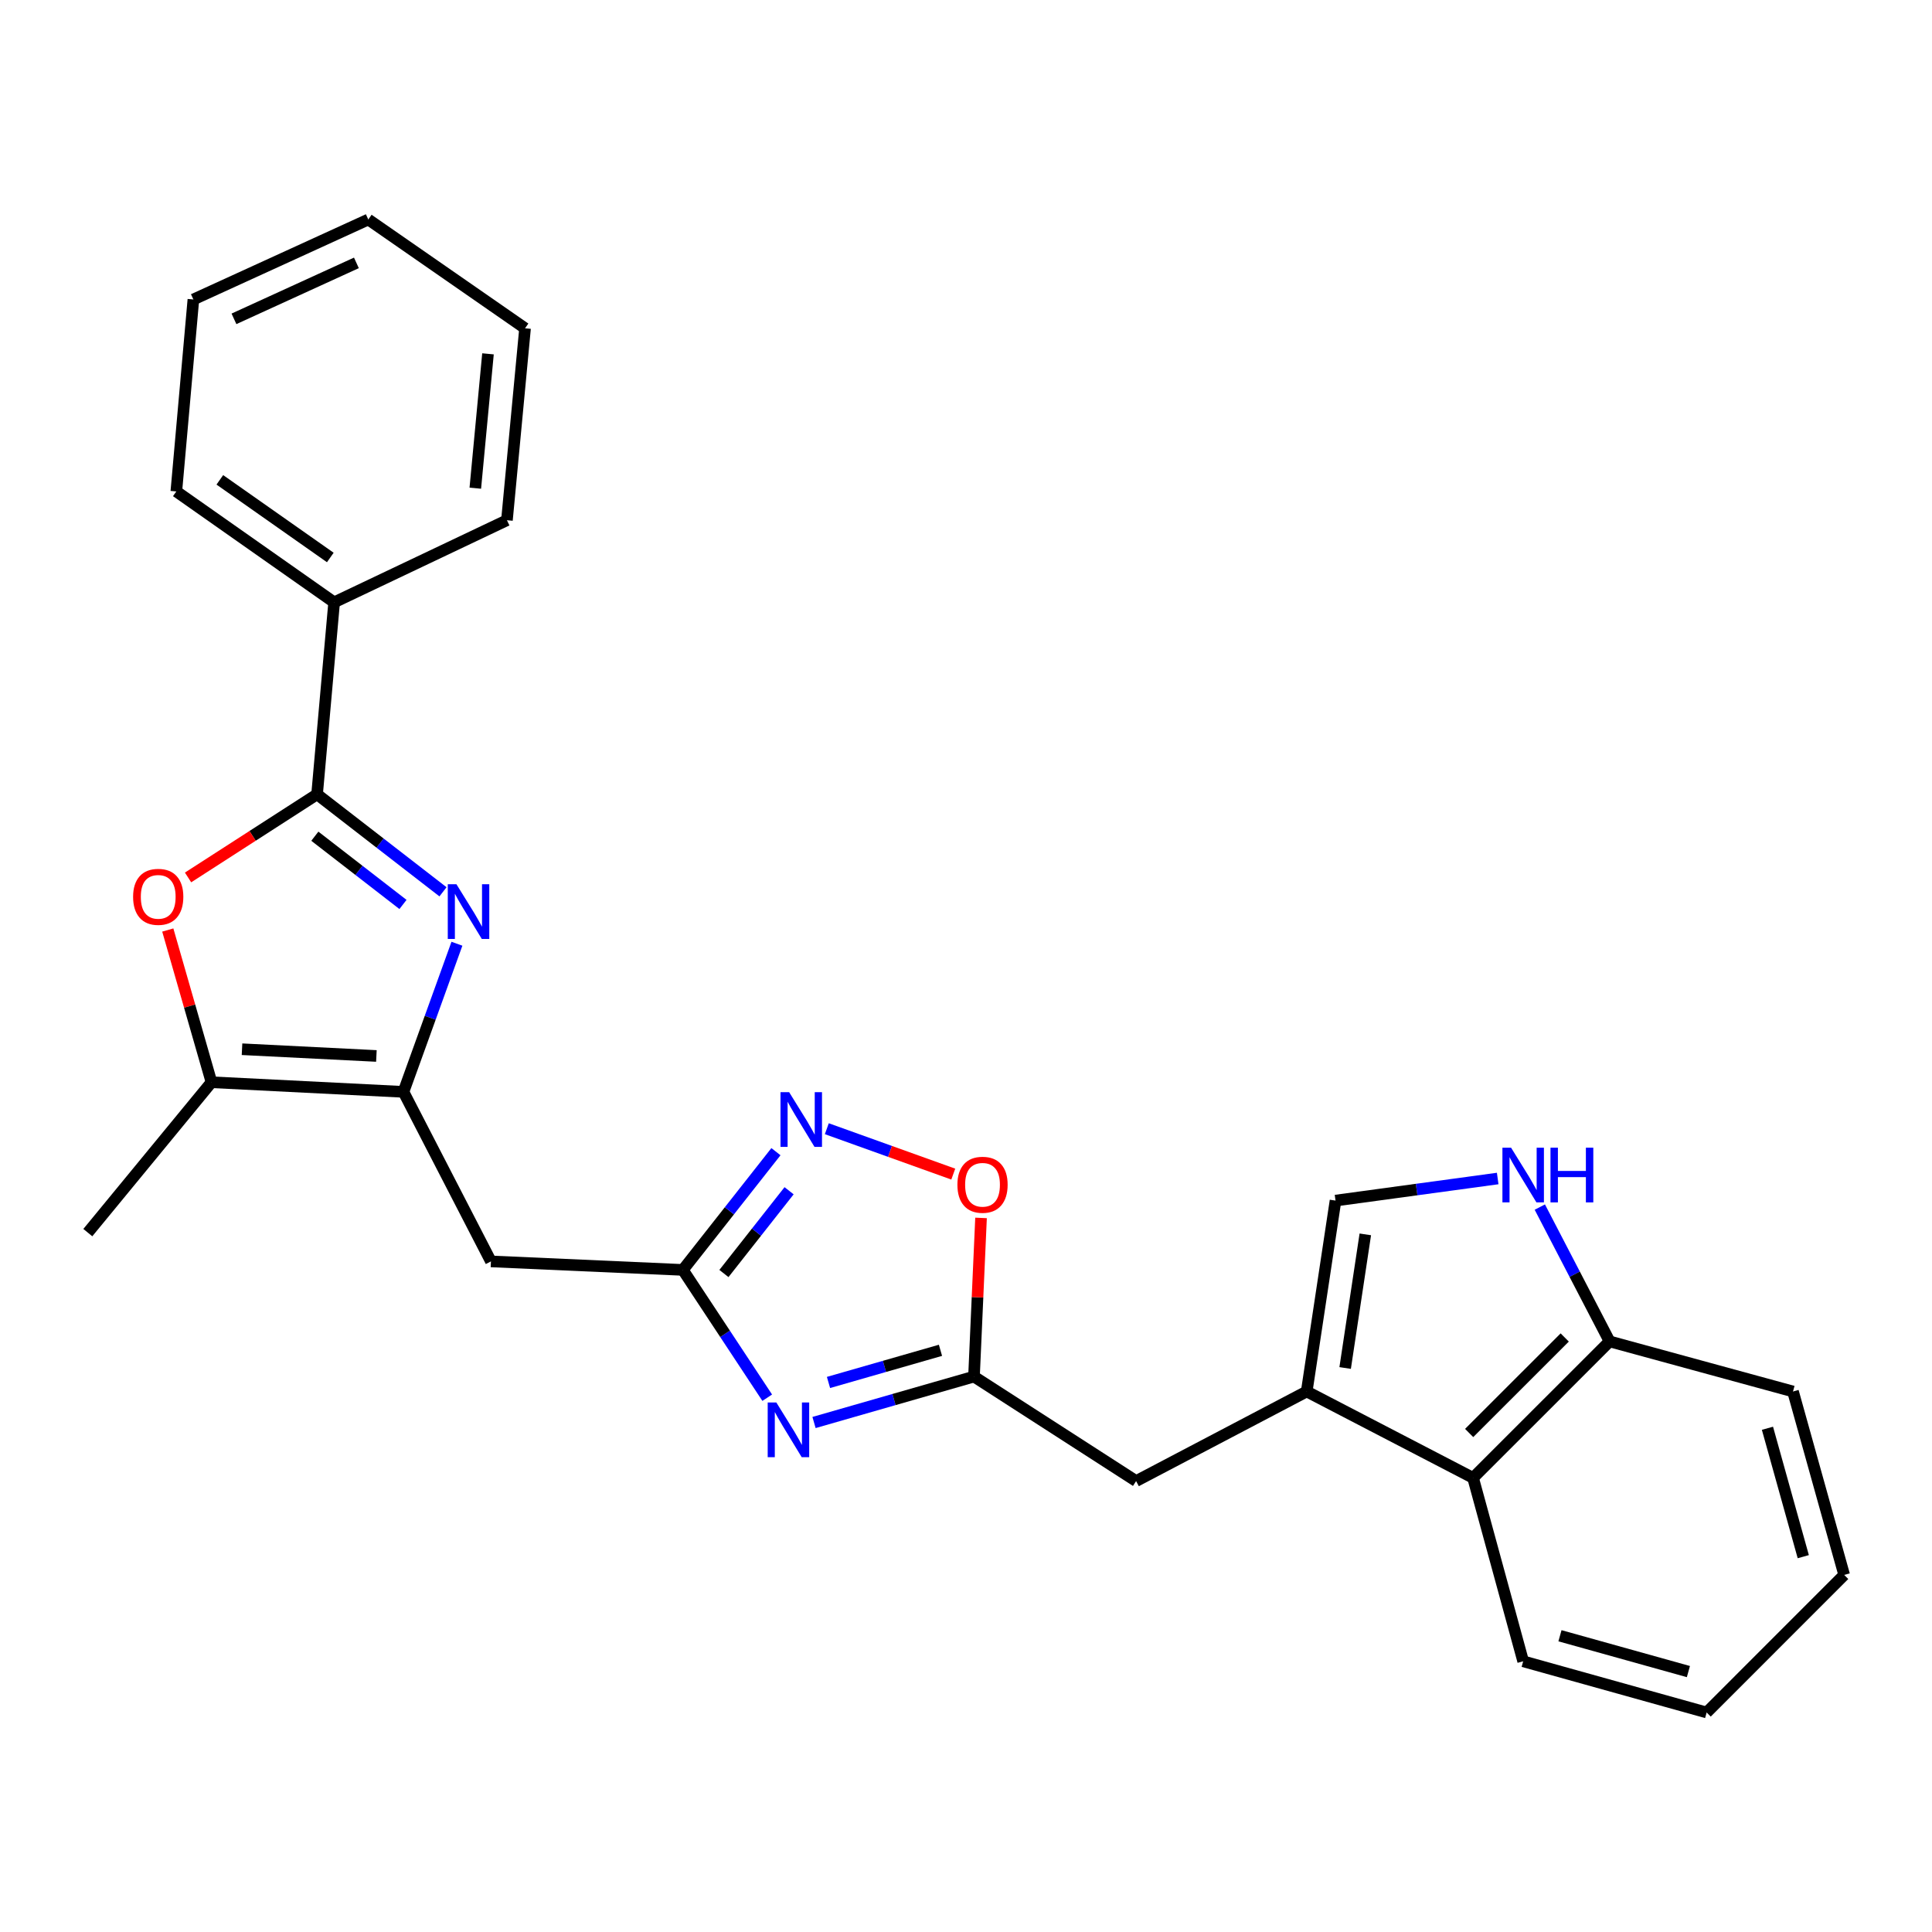 <?xml version='1.0' encoding='iso-8859-1'?>
<svg version='1.1' baseProfile='full'
              xmlns='http://www.w3.org/2000/svg'
                      xmlns:rdkit='http://www.rdkit.org/xml'
                      xmlns:xlink='http://www.w3.org/1999/xlink'
                  xml:space='preserve'
width='1000px' height='1000px' viewBox='0 0 1000 1000'>
<!-- END OF HEADER -->
<rect style='opacity:1.0;fill:#FFFFFF;stroke:none' width='1000' height='1000' x='0' y='0'> </rect>
<path class='bond-0' d='M 229.292,461.6 L 196.706,436.367' style='fill:none;fill-rule:evenodd;stroke:#0000FF;stroke-width:6px;stroke-linecap:butt;stroke-linejoin:miter;stroke-opacity:1' />
<path class='bond-0' d='M 196.706,436.367 L 164.12,411.134' style='fill:none;fill-rule:evenodd;stroke:#000000;stroke-width:6px;stroke-linecap:butt;stroke-linejoin:miter;stroke-opacity:1' />
<path class='bond-0' d='M 208.583,468.149 L 185.773,450.486' style='fill:none;fill-rule:evenodd;stroke:#0000FF;stroke-width:6px;stroke-linecap:butt;stroke-linejoin:miter;stroke-opacity:1' />
<path class='bond-0' d='M 185.773,450.486 L 162.963,432.823' style='fill:none;fill-rule:evenodd;stroke:#000000;stroke-width:6px;stroke-linecap:butt;stroke-linejoin:miter;stroke-opacity:1' />
<path class='bond-1' d='M 236.504,488.476 L 222.668,526.811' style='fill:none;fill-rule:evenodd;stroke:#0000FF;stroke-width:6px;stroke-linecap:butt;stroke-linejoin:miter;stroke-opacity:1' />
<path class='bond-1' d='M 222.668,526.811 L 208.831,565.146' style='fill:none;fill-rule:evenodd;stroke:#000000;stroke-width:6px;stroke-linecap:butt;stroke-linejoin:miter;stroke-opacity:1' />
<path class='bond-4' d='M 164.12,411.134 L 130.729,432.65' style='fill:none;fill-rule:evenodd;stroke:#000000;stroke-width:6px;stroke-linecap:butt;stroke-linejoin:miter;stroke-opacity:1' />
<path class='bond-4' d='M 130.729,432.65 L 97.337,454.166' style='fill:none;fill-rule:evenodd;stroke:#FF0000;stroke-width:6px;stroke-linecap:butt;stroke-linejoin:miter;stroke-opacity:1' />
<path class='bond-16' d='M 164.12,411.134 L 172.949,311.773' style='fill:none;fill-rule:evenodd;stroke:#000000;stroke-width:6px;stroke-linecap:butt;stroke-linejoin:miter;stroke-opacity:1' />
<path class='bond-6' d='M 208.831,565.146 L 109.47,560.166' style='fill:none;fill-rule:evenodd;stroke:#000000;stroke-width:6px;stroke-linecap:butt;stroke-linejoin:miter;stroke-opacity:1' />
<path class='bond-6' d='M 194.821,546.565 L 125.268,543.079' style='fill:none;fill-rule:evenodd;stroke:#000000;stroke-width:6px;stroke-linecap:butt;stroke-linejoin:miter;stroke-opacity:1' />
<path class='bond-9' d='M 208.831,565.146 L 254.107,652.901' style='fill:none;fill-rule:evenodd;stroke:#000000;stroke-width:6px;stroke-linecap:butt;stroke-linejoin:miter;stroke-opacity:1' />
<path class='bond-2' d='M 397.114,723.45 L 375.281,690.378' style='fill:none;fill-rule:evenodd;stroke:#0000FF;stroke-width:6px;stroke-linecap:butt;stroke-linejoin:miter;stroke-opacity:1' />
<path class='bond-2' d='M 375.281,690.378 L 353.448,657.305' style='fill:none;fill-rule:evenodd;stroke:#000000;stroke-width:6px;stroke-linecap:butt;stroke-linejoin:miter;stroke-opacity:1' />
<path class='bond-8' d='M 421.337,736.288 L 462.737,724.4' style='fill:none;fill-rule:evenodd;stroke:#0000FF;stroke-width:6px;stroke-linecap:butt;stroke-linejoin:miter;stroke-opacity:1' />
<path class='bond-8' d='M 462.737,724.4 L 504.137,712.511' style='fill:none;fill-rule:evenodd;stroke:#000000;stroke-width:6px;stroke-linecap:butt;stroke-linejoin:miter;stroke-opacity:1' />
<path class='bond-8' d='M 428.828,715.559 L 457.808,707.237' style='fill:none;fill-rule:evenodd;stroke:#0000FF;stroke-width:6px;stroke-linecap:butt;stroke-linejoin:miter;stroke-opacity:1' />
<path class='bond-8' d='M 457.808,707.237 L 486.788,698.915' style='fill:none;fill-rule:evenodd;stroke:#000000;stroke-width:6px;stroke-linecap:butt;stroke-linejoin:miter;stroke-opacity:1' />
<path class='bond-3' d='M 353.448,657.305 L 254.107,652.901' style='fill:none;fill-rule:evenodd;stroke:#000000;stroke-width:6px;stroke-linecap:butt;stroke-linejoin:miter;stroke-opacity:1' />
<path class='bond-7' d='M 353.448,657.305 L 377.538,626.706' style='fill:none;fill-rule:evenodd;stroke:#000000;stroke-width:6px;stroke-linecap:butt;stroke-linejoin:miter;stroke-opacity:1' />
<path class='bond-7' d='M 377.538,626.706 L 401.628,596.108' style='fill:none;fill-rule:evenodd;stroke:#0000FF;stroke-width:6px;stroke-linecap:butt;stroke-linejoin:miter;stroke-opacity:1' />
<path class='bond-7' d='M 374.705,659.171 L 391.568,637.752' style='fill:none;fill-rule:evenodd;stroke:#000000;stroke-width:6px;stroke-linecap:butt;stroke-linejoin:miter;stroke-opacity:1' />
<path class='bond-7' d='M 391.568,637.752 L 408.431,616.333' style='fill:none;fill-rule:evenodd;stroke:#0000FF;stroke-width:6px;stroke-linecap:butt;stroke-linejoin:miter;stroke-opacity:1' />
<path class='bond-27' d='M 86.847,481.377 L 98.158,520.771' style='fill:none;fill-rule:evenodd;stroke:#FF0000;stroke-width:6px;stroke-linecap:butt;stroke-linejoin:miter;stroke-opacity:1' />
<path class='bond-27' d='M 98.158,520.771 L 109.47,560.166' style='fill:none;fill-rule:evenodd;stroke:#000000;stroke-width:6px;stroke-linecap:butt;stroke-linejoin:miter;stroke-opacity:1' />
<path class='bond-5' d='M 676.352,720.229 L 588.052,766.597' style='fill:none;fill-rule:evenodd;stroke:#000000;stroke-width:6px;stroke-linecap:butt;stroke-linejoin:miter;stroke-opacity:1' />
<path class='bond-11' d='M 676.352,720.229 L 691.262,621.424' style='fill:none;fill-rule:evenodd;stroke:#000000;stroke-width:6px;stroke-linecap:butt;stroke-linejoin:miter;stroke-opacity:1' />
<path class='bond-11' d='M 696.245,708.073 L 706.682,638.909' style='fill:none;fill-rule:evenodd;stroke:#000000;stroke-width:6px;stroke-linecap:butt;stroke-linejoin:miter;stroke-opacity:1' />
<path class='bond-13' d='M 676.352,720.229 L 762.46,764.94' style='fill:none;fill-rule:evenodd;stroke:#000000;stroke-width:6px;stroke-linecap:butt;stroke-linejoin:miter;stroke-opacity:1' />
<path class='bond-17' d='M 109.47,560.166 L 45.455,638' style='fill:none;fill-rule:evenodd;stroke:#000000;stroke-width:6px;stroke-linecap:butt;stroke-linejoin:miter;stroke-opacity:1' />
<path class='bond-12' d='M 427.958,584.221 L 460.684,595.968' style='fill:none;fill-rule:evenodd;stroke:#0000FF;stroke-width:6px;stroke-linecap:butt;stroke-linejoin:miter;stroke-opacity:1' />
<path class='bond-12' d='M 460.684,595.968 L 493.411,607.715' style='fill:none;fill-rule:evenodd;stroke:#FF0000;stroke-width:6px;stroke-linecap:butt;stroke-linejoin:miter;stroke-opacity:1' />
<path class='bond-14' d='M 504.137,712.511 L 588.052,766.597' style='fill:none;fill-rule:evenodd;stroke:#000000;stroke-width:6px;stroke-linecap:butt;stroke-linejoin:miter;stroke-opacity:1' />
<path class='bond-28' d='M 504.137,712.511 L 505.961,671.454' style='fill:none;fill-rule:evenodd;stroke:#000000;stroke-width:6px;stroke-linecap:butt;stroke-linejoin:miter;stroke-opacity:1' />
<path class='bond-28' d='M 505.961,671.454 L 507.785,630.397' style='fill:none;fill-rule:evenodd;stroke:#FF0000;stroke-width:6px;stroke-linecap:butt;stroke-linejoin:miter;stroke-opacity:1' />
<path class='bond-10' d='M 775.201,609.996 L 733.231,615.71' style='fill:none;fill-rule:evenodd;stroke:#0000FF;stroke-width:6px;stroke-linecap:butt;stroke-linejoin:miter;stroke-opacity:1' />
<path class='bond-10' d='M 733.231,615.71 L 691.262,621.424' style='fill:none;fill-rule:evenodd;stroke:#000000;stroke-width:6px;stroke-linecap:butt;stroke-linejoin:miter;stroke-opacity:1' />
<path class='bond-30' d='M 797.007,624.786 L 815.064,659.547' style='fill:none;fill-rule:evenodd;stroke:#0000FF;stroke-width:6px;stroke-linecap:butt;stroke-linejoin:miter;stroke-opacity:1' />
<path class='bond-30' d='M 815.064,659.547 L 833.122,694.308' style='fill:none;fill-rule:evenodd;stroke:#000000;stroke-width:6px;stroke-linecap:butt;stroke-linejoin:miter;stroke-opacity:1' />
<path class='bond-15' d='M 762.46,764.94 L 833.122,694.308' style='fill:none;fill-rule:evenodd;stroke:#000000;stroke-width:6px;stroke-linecap:butt;stroke-linejoin:miter;stroke-opacity:1' />
<path class='bond-15' d='M 760.435,741.716 L 809.899,692.274' style='fill:none;fill-rule:evenodd;stroke:#000000;stroke-width:6px;stroke-linecap:butt;stroke-linejoin:miter;stroke-opacity:1' />
<path class='bond-18' d='M 762.46,764.94 L 788.391,859.887' style='fill:none;fill-rule:evenodd;stroke:#000000;stroke-width:6px;stroke-linecap:butt;stroke-linejoin:miter;stroke-opacity:1' />
<path class='bond-19' d='M 833.122,694.308 L 928.058,720.229' style='fill:none;fill-rule:evenodd;stroke:#000000;stroke-width:6px;stroke-linecap:butt;stroke-linejoin:miter;stroke-opacity:1' />
<path class='bond-20' d='M 172.949,311.773 L 91.266,254.365' style='fill:none;fill-rule:evenodd;stroke:#000000;stroke-width:6px;stroke-linecap:butt;stroke-linejoin:miter;stroke-opacity:1' />
<path class='bond-20' d='M 170.965,288.553 L 113.786,248.367' style='fill:none;fill-rule:evenodd;stroke:#000000;stroke-width:6px;stroke-linecap:butt;stroke-linejoin:miter;stroke-opacity:1' />
<path class='bond-21' d='M 172.949,311.773 L 262.39,269.265' style='fill:none;fill-rule:evenodd;stroke:#000000;stroke-width:6px;stroke-linecap:butt;stroke-linejoin:miter;stroke-opacity:1' />
<path class='bond-22' d='M 788.391,859.887 L 883.358,886.383' style='fill:none;fill-rule:evenodd;stroke:#000000;stroke-width:6px;stroke-linecap:butt;stroke-linejoin:miter;stroke-opacity:1' />
<path class='bond-22' d='M 807.435,846.662 L 873.912,865.209' style='fill:none;fill-rule:evenodd;stroke:#000000;stroke-width:6px;stroke-linecap:butt;stroke-linejoin:miter;stroke-opacity:1' />
<path class='bond-31' d='M 928.058,720.229 L 954.545,815.176' style='fill:none;fill-rule:evenodd;stroke:#000000;stroke-width:6px;stroke-linecap:butt;stroke-linejoin:miter;stroke-opacity:1' />
<path class='bond-31' d='M 914.832,739.27 L 933.373,805.732' style='fill:none;fill-rule:evenodd;stroke:#000000;stroke-width:6px;stroke-linecap:butt;stroke-linejoin:miter;stroke-opacity:1' />
<path class='bond-25' d='M 91.266,254.365 L 100.095,155.004' style='fill:none;fill-rule:evenodd;stroke:#000000;stroke-width:6px;stroke-linecap:butt;stroke-linejoin:miter;stroke-opacity:1' />
<path class='bond-24' d='M 262.39,269.265 L 271.765,169.924' style='fill:none;fill-rule:evenodd;stroke:#000000;stroke-width:6px;stroke-linecap:butt;stroke-linejoin:miter;stroke-opacity:1' />
<path class='bond-24' d='M 246.019,252.686 L 252.581,183.147' style='fill:none;fill-rule:evenodd;stroke:#000000;stroke-width:6px;stroke-linecap:butt;stroke-linejoin:miter;stroke-opacity:1' />
<path class='bond-23' d='M 883.358,886.383 L 954.545,815.176' style='fill:none;fill-rule:evenodd;stroke:#000000;stroke-width:6px;stroke-linecap:butt;stroke-linejoin:miter;stroke-opacity:1' />
<path class='bond-26' d='M 271.765,169.924 L 190.627,113.617' style='fill:none;fill-rule:evenodd;stroke:#000000;stroke-width:6px;stroke-linecap:butt;stroke-linejoin:miter;stroke-opacity:1' />
<path class='bond-29' d='M 100.095,155.004 L 190.627,113.617' style='fill:none;fill-rule:evenodd;stroke:#000000;stroke-width:6px;stroke-linecap:butt;stroke-linejoin:miter;stroke-opacity:1' />
<path class='bond-29' d='M 121.099,165.036 L 184.472,136.065' style='fill:none;fill-rule:evenodd;stroke:#000000;stroke-width:6px;stroke-linecap:butt;stroke-linejoin:miter;stroke-opacity:1' />
<path  class='atom-0' d='M 236.25 457.676
L 245.53 472.676
Q 246.45 474.156, 247.93 476.836
Q 249.41 479.516, 249.49 479.676
L 249.49 457.676
L 253.25 457.676
L 253.25 485.996
L 249.37 485.996
L 239.41 469.596
Q 238.25 467.676, 237.01 465.476
Q 235.81 463.276, 235.45 462.596
L 235.45 485.996
L 231.77 485.996
L 231.77 457.676
L 236.25 457.676
' fill='#0000FF'/>
<path  class='atom-3' d='M 401.839 725.93
L 411.119 740.93
Q 412.039 742.41, 413.519 745.09
Q 414.999 747.77, 415.079 747.93
L 415.079 725.93
L 418.839 725.93
L 418.839 754.25
L 414.959 754.25
L 404.999 737.85
Q 403.839 735.93, 402.599 733.73
Q 401.399 731.53, 401.039 730.85
L 401.039 754.25
L 397.359 754.25
L 397.359 725.93
L 401.839 725.93
' fill='#0000FF'/>
<path  class='atom-5' d='M 68.892 464.198
Q 68.892 457.398, 72.252 453.598
Q 75.612 449.798, 81.892 449.798
Q 88.172 449.798, 91.532 453.598
Q 94.892 457.398, 94.892 464.198
Q 94.892 471.078, 91.492 474.998
Q 88.092 478.878, 81.892 478.878
Q 75.652 478.878, 72.252 474.998
Q 68.892 471.118, 68.892 464.198
M 81.892 475.678
Q 86.212 475.678, 88.532 472.798
Q 90.892 469.878, 90.892 464.198
Q 90.892 458.638, 88.532 455.838
Q 86.212 452.998, 81.892 452.998
Q 77.572 452.998, 75.212 455.798
Q 72.892 458.598, 72.892 464.198
Q 72.892 469.918, 75.212 472.798
Q 77.572 475.678, 81.892 475.678
' fill='#FF0000'/>
<path  class='atom-8' d='M 408.466 565.311
L 417.746 580.311
Q 418.666 581.791, 420.146 584.471
Q 421.626 587.151, 421.706 587.311
L 421.706 565.311
L 425.466 565.311
L 425.466 593.631
L 421.586 593.631
L 411.626 577.231
Q 410.466 575.311, 409.226 573.111
Q 408.026 570.911, 407.666 570.231
L 407.666 593.631
L 403.986 593.631
L 403.986 565.311
L 408.466 565.311
' fill='#0000FF'/>
<path  class='atom-11' d='M 782.131 594.04
L 791.411 609.04
Q 792.331 610.52, 793.811 613.2
Q 795.291 615.88, 795.371 616.04
L 795.371 594.04
L 799.131 594.04
L 799.131 622.36
L 795.251 622.36
L 785.291 605.96
Q 784.131 604.04, 782.891 601.84
Q 781.691 599.64, 781.331 598.96
L 781.331 622.36
L 777.651 622.36
L 777.651 594.04
L 782.131 594.04
' fill='#0000FF'/>
<path  class='atom-11' d='M 802.531 594.04
L 806.371 594.04
L 806.371 606.08
L 820.851 606.08
L 820.851 594.04
L 824.691 594.04
L 824.691 622.36
L 820.851 622.36
L 820.851 609.28
L 806.371 609.28
L 806.371 622.36
L 802.531 622.36
L 802.531 594.04
' fill='#0000FF'/>
<path  class='atom-13' d='M 495.551 613.23
Q 495.551 606.43, 498.911 602.63
Q 502.271 598.83, 508.551 598.83
Q 514.831 598.83, 518.191 602.63
Q 521.551 606.43, 521.551 613.23
Q 521.551 620.11, 518.151 624.03
Q 514.751 627.91, 508.551 627.91
Q 502.311 627.91, 498.911 624.03
Q 495.551 620.15, 495.551 613.23
M 508.551 624.71
Q 512.871 624.71, 515.191 621.83
Q 517.551 618.91, 517.551 613.23
Q 517.551 607.67, 515.191 604.87
Q 512.871 602.03, 508.551 602.03
Q 504.231 602.03, 501.871 604.83
Q 499.551 607.63, 499.551 613.23
Q 499.551 618.95, 501.871 621.83
Q 504.231 624.71, 508.551 624.71
' fill='#FF0000'/>
</svg>
